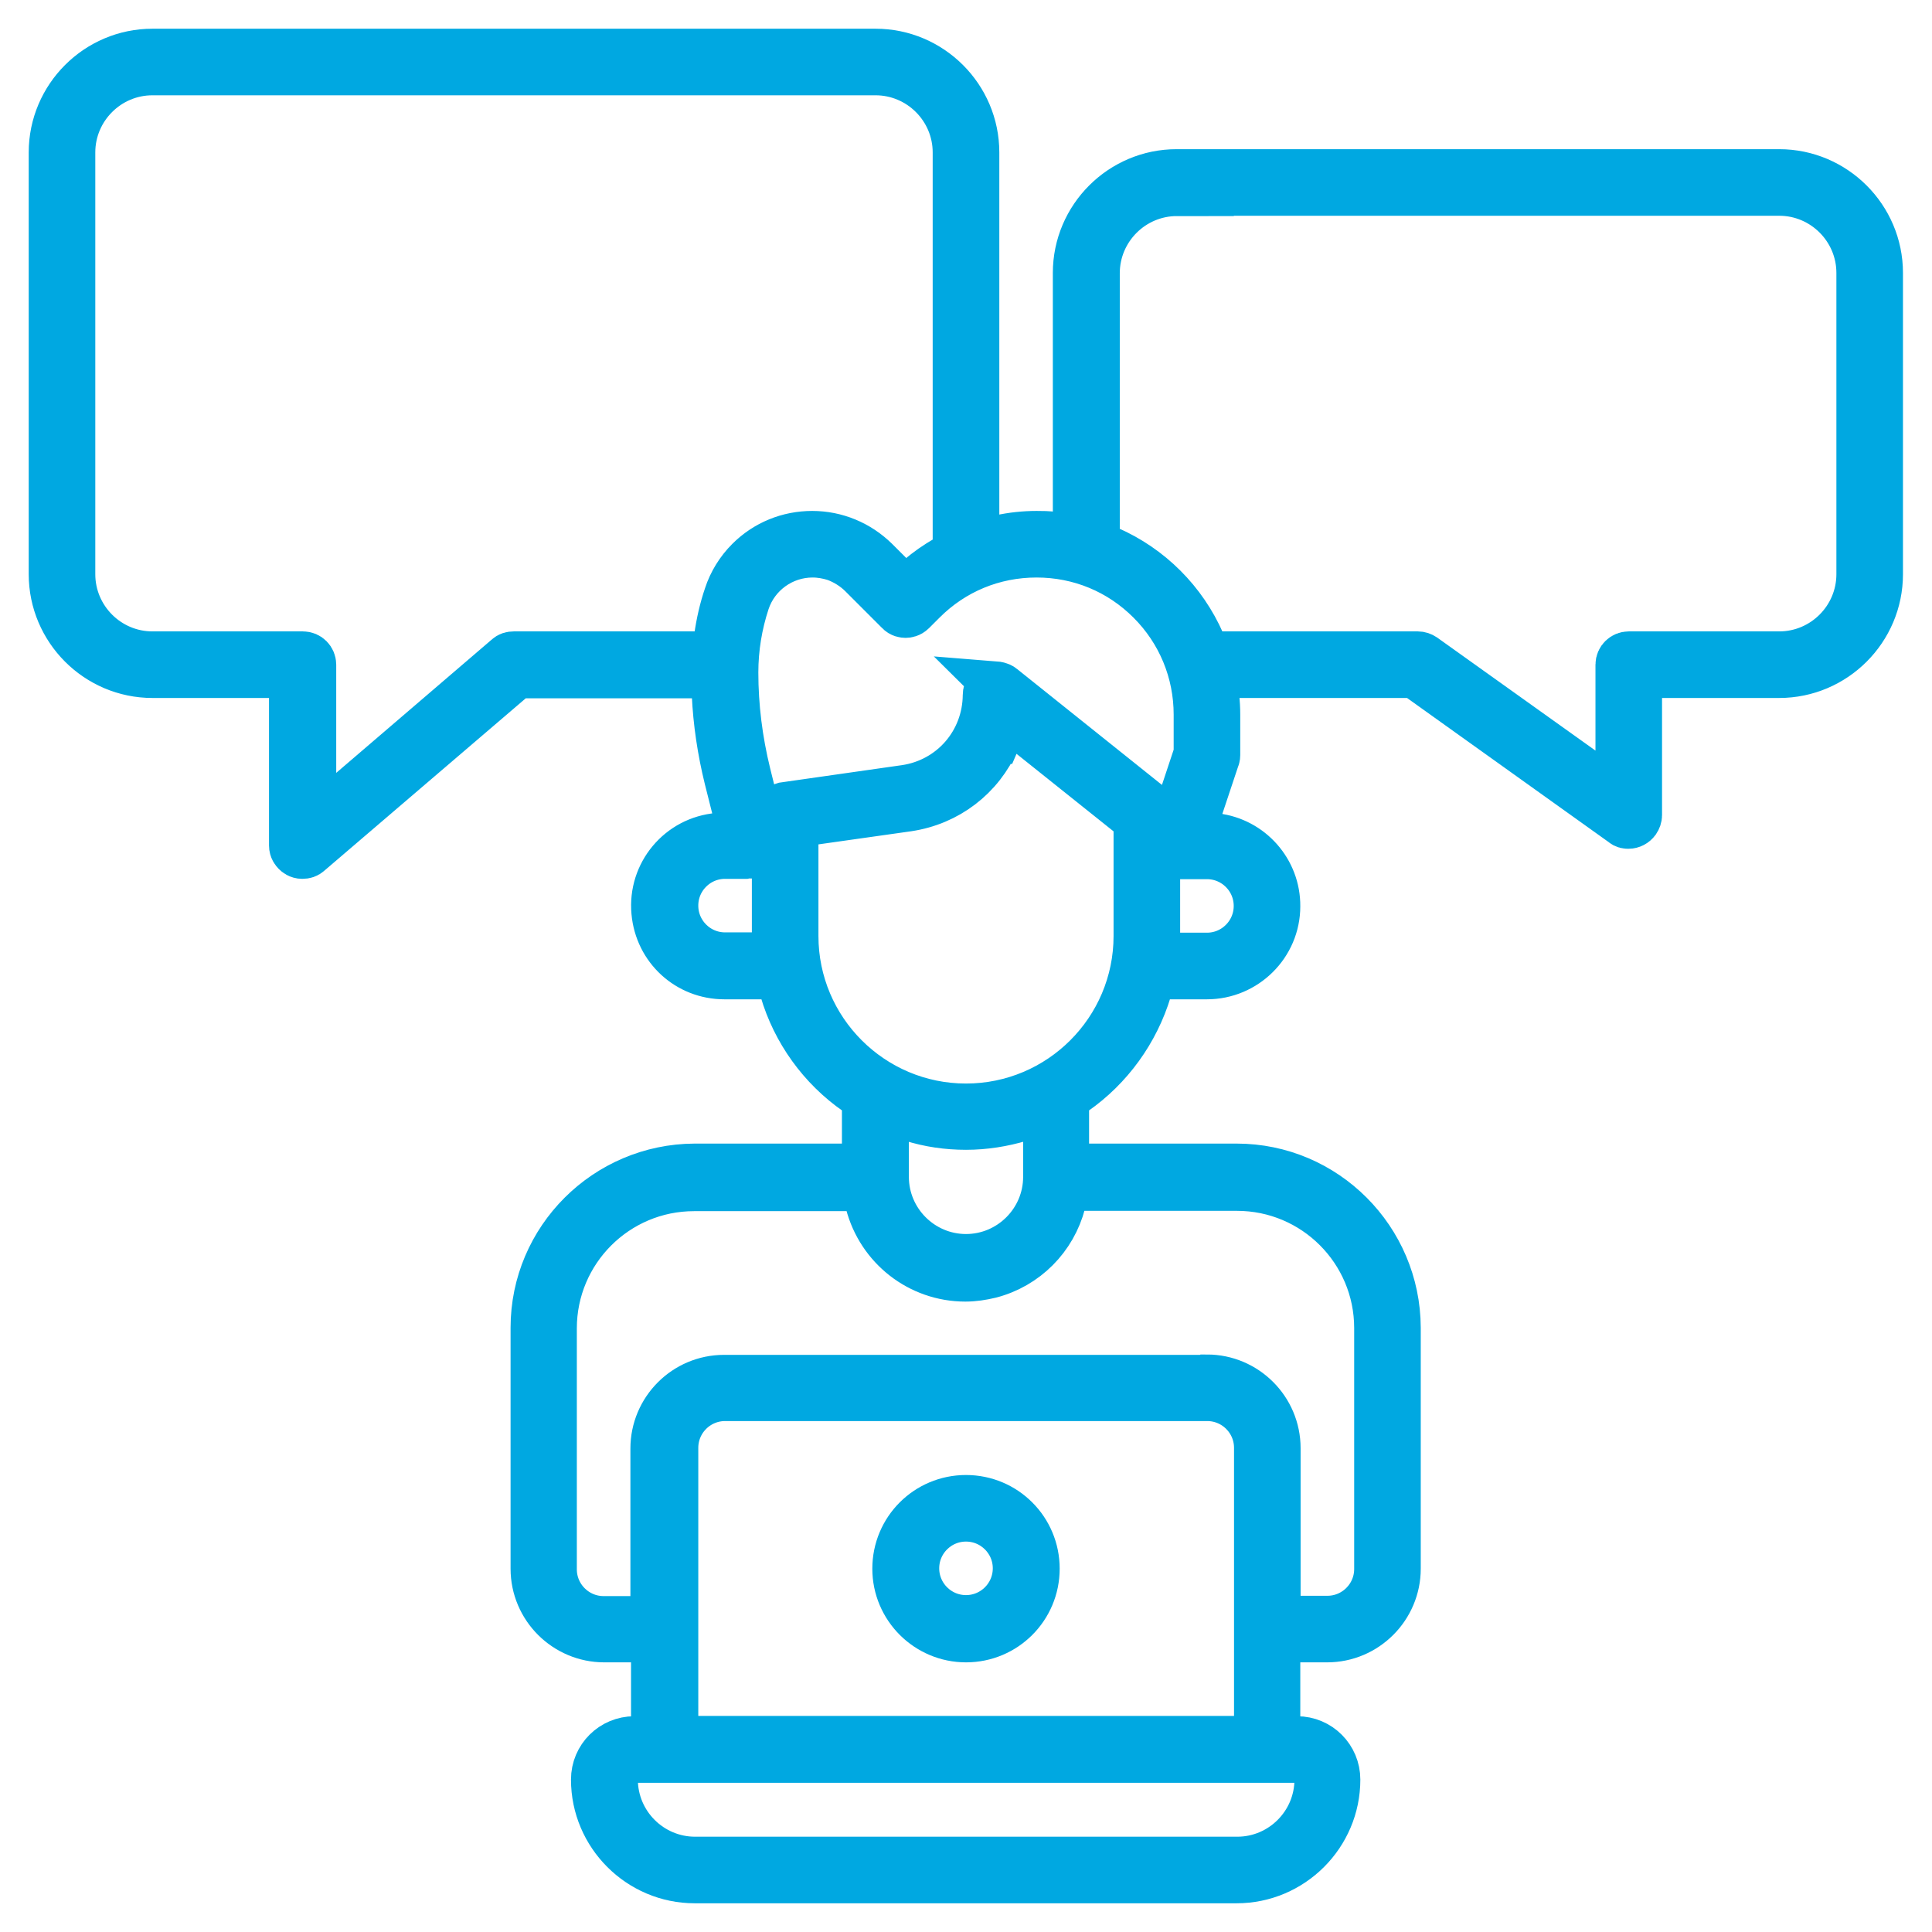 <svg width="37" height="37" viewBox="0 0 37 37" fill="none" xmlns="http://www.w3.org/2000/svg">
<path d="M18.5 31.386C17.762 31.386 17.156 30.786 17.156 30.042C17.156 29.298 17.756 28.698 18.5 28.698C19.244 28.698 19.844 29.298 19.844 30.042C19.844 30.786 19.244 31.386 18.5 31.386ZM18.5 29.073C17.969 29.073 17.537 29.504 17.537 30.035C17.537 30.567 17.969 30.998 18.5 30.998C19.031 30.998 19.463 30.567 19.463 30.035C19.463 29.504 19.031 29.073 18.5 29.073Z" fill="#00A8E1" stroke="#00A8E1" stroke-width="0.9"/>
<path d="M13.304 36C12.248 36 11.385 35.137 11.385 34.081C11.385 33.655 11.729 33.318 12.148 33.318H12.535V31.386H11.572C10.835 31.386 10.228 30.786 10.228 30.042V25.427C10.228 23.733 11.61 22.358 13.304 22.351H16.574V21.032L16.405 20.913C15.73 20.444 15.23 19.75 14.999 18.963L14.918 18.688H13.873C13.173 18.688 12.604 18.162 12.542 17.468C12.473 16.731 13.017 16.08 13.755 16.018L14.205 15.98L13.936 14.911C13.805 14.38 13.723 13.836 13.698 13.292L13.68 12.923H9.903L5.914 16.337C5.883 16.368 5.839 16.381 5.789 16.381C5.72 16.381 5.677 16.343 5.658 16.324C5.639 16.305 5.602 16.262 5.602 16.193V12.917H2.919C1.863 12.917 1 12.054 1 10.997V2.919C1 1.863 1.863 1 2.919 1H16.768C17.825 1 18.688 1.863 18.688 2.919V10.41L19.157 10.31C19.382 10.26 19.619 10.235 19.851 10.235C19.957 10.235 20.076 10.235 20.188 10.253L20.613 10.297V5.227C20.613 4.17 21.476 3.307 22.533 3.307H34.074C35.131 3.307 35.994 4.17 35.994 5.227V10.997C35.994 12.054 35.131 12.917 34.074 12.917H31.38V15.611C31.38 15.649 31.367 15.687 31.342 15.724C31.305 15.774 31.248 15.805 31.186 15.805C31.161 15.805 31.117 15.805 31.079 15.768L27.091 12.917H23.239L23.283 13.342C23.296 13.461 23.302 13.573 23.302 13.686V14.461C23.302 14.461 23.302 14.505 23.289 14.524L22.808 15.968L23.277 16.024C23.952 16.105 24.458 16.681 24.452 17.356C24.452 18.094 23.846 18.688 23.114 18.688H22.07L21.989 18.963C21.751 19.75 21.251 20.444 20.576 20.913L20.407 21.032V22.351H23.683C25.378 22.351 26.753 23.733 26.759 25.427V30.042C26.759 30.779 26.159 31.386 25.415 31.386H24.452V33.318H24.84C25.265 33.318 25.602 33.662 25.602 34.081C25.602 35.137 24.74 36 23.683 36H13.298H13.304ZM11.766 34.081C11.766 34.931 12.46 35.625 13.311 35.625H23.696C24.546 35.625 25.24 34.931 25.24 34.081V33.693H11.766V34.081ZM13.886 26.765C13.354 26.765 12.923 27.197 12.923 27.728V33.312H24.083V27.728C24.083 27.197 23.652 26.765 23.12 26.765H13.886ZM23.114 26.39C23.852 26.39 24.458 26.991 24.458 27.735V31.011H25.421C25.953 31.011 26.384 30.579 26.384 30.048V25.434C26.384 23.946 25.177 22.739 23.689 22.739H20.419L20.344 23.033C20.169 23.708 19.644 24.239 18.963 24.415C18.806 24.452 18.65 24.477 18.488 24.477C17.612 24.477 16.856 23.883 16.637 23.039L16.562 22.745H13.292C11.804 22.745 10.597 23.952 10.597 25.44V30.054C10.597 30.586 11.029 31.017 11.56 31.017H12.523V27.741C12.523 27.003 13.123 26.397 13.867 26.397H23.102L23.114 26.39ZM16.956 22.539C16.956 23.389 17.65 24.083 18.5 24.083C19.35 24.083 20.044 23.389 20.044 22.539V21.264L19.544 21.413C19.206 21.514 18.856 21.57 18.5 21.57C18.144 21.57 17.794 21.52 17.456 21.413L16.956 21.264V22.539ZM19.081 14.18C18.775 14.88 18.144 15.361 17.387 15.474L15.224 15.78V17.925C15.224 19.732 16.693 21.201 18.5 21.201C20.307 21.201 21.776 19.732 21.776 17.925V15.705L19.288 13.717L19.088 14.18H19.081ZM22.151 18.312H23.114C23.646 18.312 24.077 17.881 24.077 17.35C24.077 16.818 23.646 16.387 23.114 16.387H22.151V18.319V18.312ZM13.886 16.381C13.354 16.381 12.923 16.812 12.923 17.343C12.923 17.875 13.354 18.306 13.886 18.306H14.849V16.374H13.886V16.381ZM19.075 13.117C19.075 13.117 19.15 13.123 19.194 13.161L22.476 15.787L22.927 14.43V13.686C22.927 12.867 22.608 12.091 22.026 11.51C21.445 10.928 20.676 10.61 19.851 10.61C19.025 10.61 18.256 10.928 17.675 11.51L17.475 11.71C17.425 11.76 17.368 11.766 17.343 11.766C17.318 11.766 17.256 11.76 17.212 11.71L16.506 11.004C16.362 10.86 16.18 10.747 15.987 10.678C15.849 10.635 15.705 10.61 15.562 10.61C14.986 10.61 14.474 10.979 14.292 11.523C14.148 11.96 14.073 12.417 14.073 12.879C14.073 13.53 14.155 14.18 14.311 14.817L14.524 15.674L14.961 15.449C14.961 15.449 14.999 15.436 15.018 15.43L17.337 15.099C18.231 14.967 18.881 14.217 18.888 13.311C18.888 13.267 18.9 13.223 18.931 13.192C18.969 13.148 19.019 13.123 19.081 13.123L19.075 13.117ZM2.919 1.375C2.069 1.375 1.375 2.069 1.375 2.919V10.997C1.375 11.848 2.069 12.542 2.919 12.542H5.802C5.908 12.542 5.989 12.629 5.989 12.729V15.78L9.716 12.585C9.747 12.554 9.791 12.542 9.841 12.542H13.698L13.742 12.204C13.78 11.935 13.842 11.66 13.93 11.404C14.011 11.154 14.155 10.922 14.342 10.735C14.667 10.41 15.099 10.235 15.555 10.235C16.012 10.235 16.443 10.416 16.768 10.735L17.331 11.297L17.606 11.066C17.762 10.928 17.937 10.81 18.119 10.704L18.312 10.591V2.919C18.312 2.069 17.618 1.375 16.768 1.375H2.919ZM22.539 3.688C21.689 3.688 20.995 4.382 20.995 5.233V10.422L21.226 10.522C22.026 10.872 22.664 11.51 23.014 12.31L23.114 12.542H27.153C27.191 12.542 27.228 12.554 27.266 12.579L31.005 15.249V12.729C31.005 12.623 31.092 12.542 31.192 12.542H34.074C34.925 12.542 35.619 11.848 35.619 10.997V5.227C35.619 4.376 34.925 3.682 34.074 3.682H22.533L22.539 3.688Z" fill="#00A8E1" stroke="#00A8E1" stroke-width="0.9"/>
</svg>
